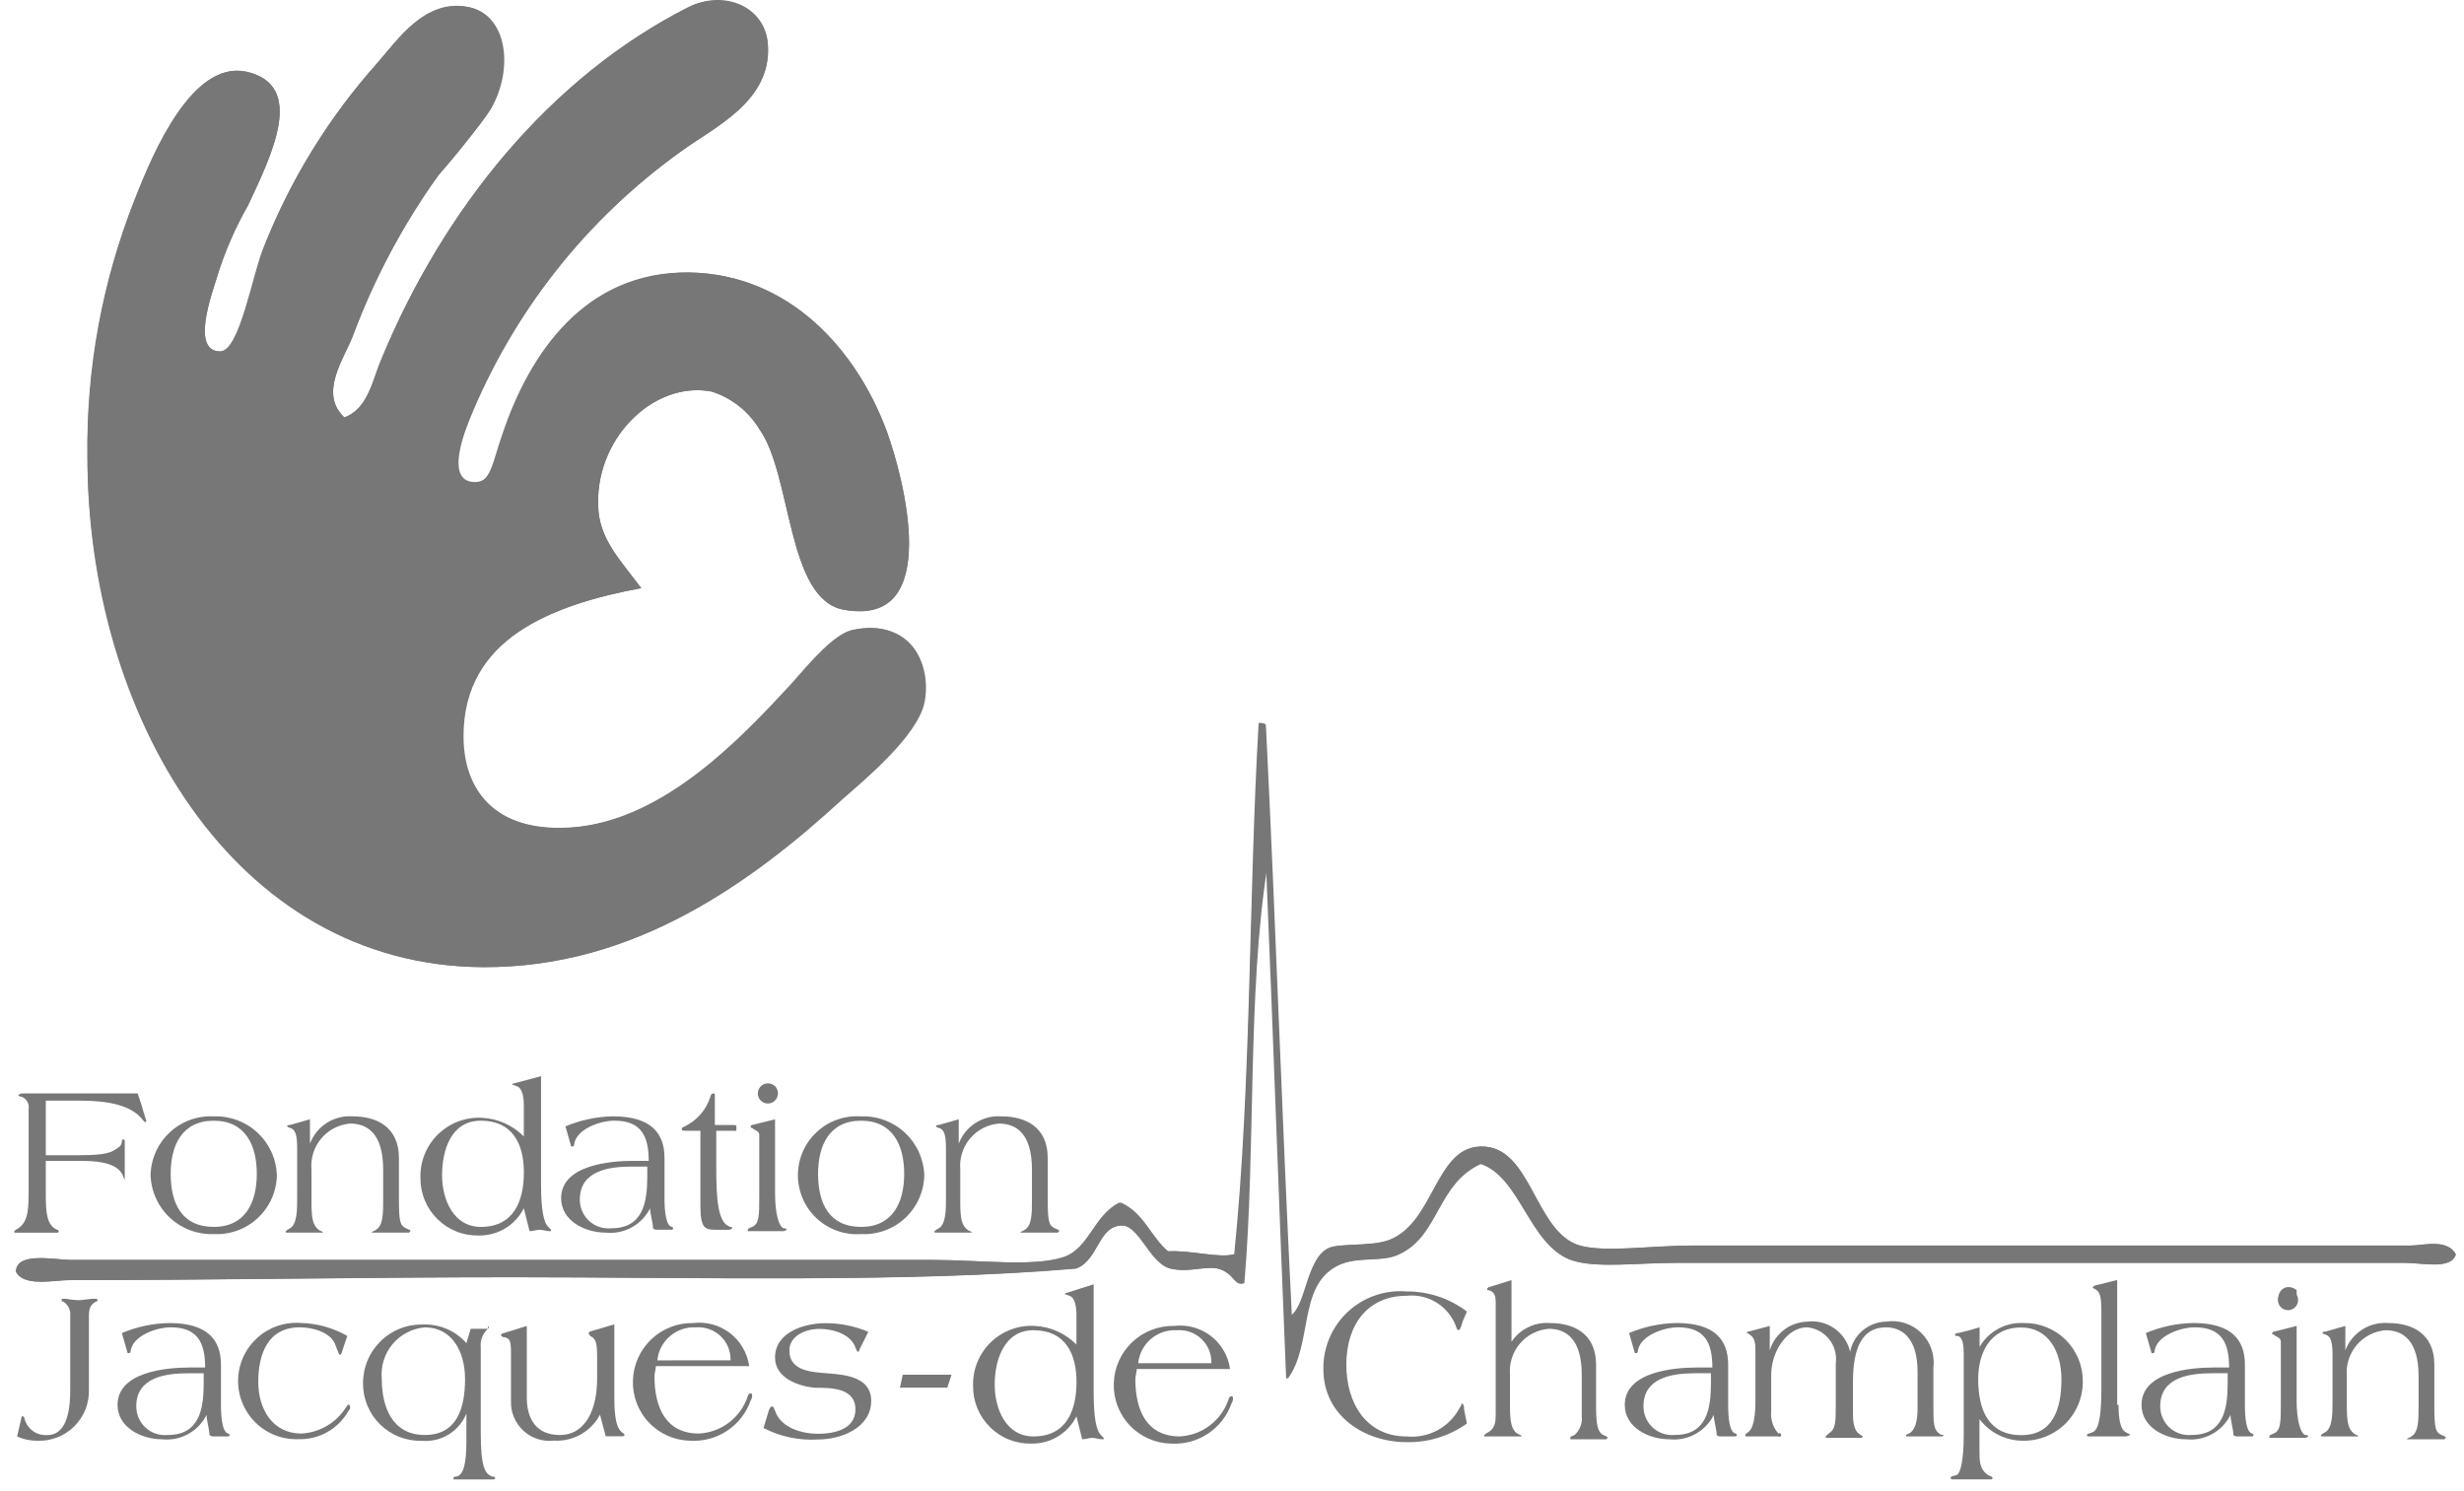 <svg width="114" height="69" viewBox="0 0 114 69" fill="none" xmlns="http://www.w3.org/2000/svg">
<path fill-rule="evenodd" clip-rule="evenodd" d="M27.688 23.632C27.422 20.378 30.212 17.589 32.935 18.12C33.854 18.403 34.635 19.018 35.125 19.846C36.652 21.971 36.387 27.746 39.043 28.214C43.692 29.014 41.766 21.971 41.035 19.979C39.64 16.194 36.519 12.674 31.87 12.607C27.088 12.541 24.498 16.326 23.236 20.107C22.771 21.435 22.705 22.365 21.908 22.365C20.646 22.365 21.244 20.505 21.642 19.509C23.677 14.506 27.086 10.179 31.474 7.029C33.001 5.9 35.725 4.705 35.525 2.048C35.392 0.255 33.4 -0.409 31.872 0.321C25.43 3.576 20.516 9.685 17.66 16.592C17.26 17.522 17.06 18.916 15.933 19.315C14.733 18.186 15.933 16.592 16.333 15.53C17.314 12.913 18.631 10.435 20.251 8.158C21.051 7.029 22.111 6.033 22.708 5.037C23.771 3.244 23.508 0.654 21.645 0.322C19.652 -0.011 18.391 1.849 17.461 2.911C15.225 5.414 13.449 8.291 12.214 11.411C11.683 12.611 11.085 16.325 10.155 16.259C8.825 16.194 9.825 13.537 10.025 12.869C10.374 11.686 10.865 10.549 11.486 9.482C12.549 7.224 14.209 3.903 11.353 3.306C8.894 2.845 7.167 6.963 6.237 9.221C4.721 13.021 3.977 17.084 4.046 21.175C4.046 32.996 10.754 44.685 22.309 44.751C29.415 44.817 34.794 40.766 38.909 36.981C39.972 35.981 42.362 34.059 42.694 32.531C43.026 31.003 42.229 28.546 39.44 29.144C38.577 29.344 37.514 30.605 36.584 31.668C34.193 34.258 30.873 37.711 26.884 38.243C23.497 38.643 21.372 37.114 21.372 34.059C21.372 29.609 25.49 28.016 29.607 27.219C28.677 25.891 27.814 25.027 27.681 23.633M57.102 58.033C56.302 58.233 55.043 57.833 53.981 57.9C53.118 57.3 52.781 56.107 51.789 55.642C50.589 56.242 50.394 57.767 49.199 58.166C47.804 58.631 45.281 58.299 43.156 58.299H3.315C2.452 58.299 0.791 57.899 0.725 58.83C1.057 59.561 2.452 59.23 3.182 59.23C10.089 59.23 16.73 59.097 23.703 59.097C32.003 59.097 42.033 59.363 49.737 58.697C50.866 58.297 50.8 56.705 51.929 56.705C52.729 56.771 53.191 58.432 54.121 58.697C54.984 58.897 55.781 58.564 56.313 58.697C57.113 58.897 57.113 59.56 57.513 59.361C58.044 53.118 57.646 45.946 58.576 40.102C58.908 47.939 59.176 55.908 59.506 63.811C60.768 62.217 59.971 59.494 61.83 58.564C62.76 58.099 63.889 58.431 64.686 58.033C66.546 57.17 66.413 54.779 68.471 53.849C70.331 54.449 70.729 57.568 72.655 58.299C73.784 58.699 75.71 58.432 77.503 58.432H111.235C112.035 58.432 113.427 58.764 113.559 58.032C113.159 57.301 112.098 57.632 111.5 57.632H78.294C76.434 57.632 74.243 57.964 73.047 57.632C70.988 57.032 70.855 52.983 68.465 53.05C66.406 53.116 66.34 56.57 64.281 57.367C63.418 57.699 61.89 57.5 61.425 57.767C60.425 58.298 60.425 60.423 59.698 60.888C59.233 51.588 58.967 42.888 58.498 33.588C58.498 33.455 58.365 33.455 58.232 33.455C57.767 41.491 57.9 50.191 57.103 58.027M106.125 60.491C106.258 60.358 106.258 60.026 106.258 59.691C105.395 59.091 104.93 60.691 106.125 60.491Z" fill="#777777"/>
<path fill-rule="evenodd" clip-rule="evenodd" d="M29.681 27.219C25.563 27.95 21.446 29.543 21.446 34.059C21.446 37.114 23.571 38.708 26.958 38.243C30.943 37.712 34.263 34.258 36.658 31.668C37.588 30.668 38.717 29.344 39.514 29.144C42.37 28.613 43.1 31.004 42.768 32.531C42.436 34.058 40.046 36.051 38.979 36.984C34.928 40.703 29.479 44.754 22.379 44.754C10.82 44.684 4.112 32.997 4.046 21.175C4.01 17.087 4.754 13.03 6.238 9.221C7.101 6.963 8.894 2.845 11.352 3.31C14.208 3.91 12.552 7.162 11.485 9.486C10.877 10.559 10.387 11.694 10.024 12.873C9.824 13.537 8.824 16.26 10.157 16.26C11.157 16.326 11.751 12.607 12.216 11.412C13.452 8.292 15.228 5.415 17.463 2.912C18.393 1.849 19.655 -0.077 21.647 0.322C23.44 0.654 23.706 3.244 22.71 5.037C21.951 6.125 21.128 7.167 20.246 8.158C18.613 10.427 17.295 12.907 16.328 15.53C15.928 16.593 14.734 18.186 15.928 19.315C17.057 18.915 17.256 17.455 17.655 16.592C20.516 9.684 25.431 3.576 31.873 0.322C33.467 -0.478 35.393 0.256 35.526 2.049C35.726 4.705 33.002 5.901 31.475 7.03C27.113 10.164 23.728 14.47 21.712 19.449C21.312 20.449 20.712 22.305 21.978 22.305C22.778 22.305 22.841 21.375 23.306 20.047C24.506 16.394 27.091 12.609 31.873 12.609C36.522 12.675 39.643 16.195 41.038 19.981C41.769 22.04 43.694 29.081 39.046 28.216C36.39 27.751 36.655 21.973 35.128 19.848C34.622 19.034 33.846 18.422 32.936 18.121C30.213 17.59 27.424 20.379 27.689 23.633C27.822 25.028 28.689 25.891 29.681 27.219Z" fill="#777777"/>
<path fill-rule="evenodd" clip-rule="evenodd" d="M58.304 33.461C58.437 33.461 58.57 33.461 58.57 33.594C59.035 42.894 59.301 51.594 59.77 60.894C60.434 60.429 60.434 58.304 61.497 57.773C61.962 57.507 63.489 57.707 64.353 57.373C66.412 56.573 66.478 53.123 68.537 53.056C70.861 52.99 70.994 57.041 73.119 57.638C74.319 57.97 76.44 57.638 78.366 57.638H111.572C112.172 57.638 113.232 57.306 113.631 58.038C113.431 58.769 112.104 58.438 111.307 58.438H77.563C75.77 58.438 73.844 58.704 72.715 58.305C70.789 57.574 70.391 54.387 68.531 53.855C66.472 54.785 66.605 57.176 64.746 58.039C63.946 58.439 62.82 58.105 61.89 58.57C60.03 59.5 60.761 62.223 59.566 63.817C59.234 55.917 58.966 47.945 58.636 40.108C57.706 45.952 58.105 53.125 57.573 59.367C57.241 59.567 57.173 58.902 56.373 58.703C55.773 58.57 54.978 58.903 54.181 58.703C53.181 58.437 52.786 56.777 51.989 56.711C50.789 56.645 50.86 58.305 49.797 58.703C42.16 59.367 32.065 59.103 23.763 59.103C16.856 59.103 10.149 59.236 3.242 59.236C2.511 59.236 1.117 59.568 0.785 58.836C0.851 57.906 2.512 58.305 3.375 58.305H43.228C45.353 58.305 47.81 58.637 49.271 58.172C50.471 57.772 50.732 56.312 51.861 55.648C52.924 56.113 53.256 57.242 54.053 57.906C55.182 57.84 56.377 58.238 57.174 58.039C57.905 50.202 57.774 41.502 58.303 33.467" fill="#777777"/>
<path d="M6.569 51.196C6.635 51.462 6.769 51.86 6.769 51.86C6.769 51.869 6.768 51.877 6.764 51.886C6.761 51.894 6.756 51.901 6.75 51.907C6.744 51.913 6.737 51.918 6.729 51.921C6.721 51.925 6.712 51.926 6.703 51.926L6.637 51.86C6.106 51.129 4.977 50.93 3.715 50.93H2.119V53.454H3.713C4.913 53.454 5.174 53.321 5.44 53.122C5.501 53.091 5.553 53.044 5.588 52.985C5.623 52.926 5.641 52.859 5.64 52.79C5.64 52.781 5.642 52.773 5.645 52.765C5.648 52.757 5.653 52.749 5.659 52.743C5.665 52.737 5.673 52.732 5.681 52.729C5.689 52.726 5.697 52.724 5.706 52.724C5.772 52.724 5.772 52.79 5.772 52.857V54.584C5.736 54.548 5.713 54.502 5.706 54.451C5.573 54.051 5.106 53.72 3.846 53.72H2.119V55.314C2.119 56.177 2.185 56.709 2.65 56.908C2.668 56.908 2.685 56.915 2.697 56.928C2.71 56.94 2.717 56.957 2.717 56.975C2.717 56.992 2.71 57.009 2.697 57.022C2.685 57.034 2.668 57.041 2.65 57.041H0.724C0.658 57.041 0.658 57.041 0.658 56.975L0.724 56.909C1.255 56.643 1.324 56.109 1.324 55.249V51.327C1.349 51.195 1.321 51.058 1.246 50.946C1.171 50.834 1.056 50.755 0.924 50.727C0.858 50.727 0.858 50.727 0.858 50.661C0.914 50.615 0.986 50.592 1.058 50.596H6.369L6.569 51.196Z" fill="#777777"/>
<path d="M9.889 51.658C10.26 51.644 10.629 51.704 10.977 51.834C11.325 51.963 11.643 52.16 11.915 52.413C12.186 52.666 12.405 52.97 12.559 53.308C12.713 53.645 12.798 54.01 12.811 54.381C12.804 54.754 12.722 55.121 12.57 55.461C12.418 55.801 12.199 56.107 11.927 56.361C11.654 56.615 11.333 56.812 10.983 56.94C10.633 57.067 10.261 57.123 9.889 57.104C9.518 57.118 9.148 57.058 8.8 56.928C8.453 56.799 8.134 56.602 7.863 56.349C7.591 56.096 7.372 55.792 7.219 55.454C7.065 55.117 6.979 54.752 6.967 54.381C6.974 54.008 7.056 53.641 7.208 53.301C7.36 52.961 7.578 52.654 7.851 52.401C8.124 52.147 8.444 51.95 8.794 51.822C9.145 51.695 9.517 51.639 9.889 51.658ZM9.889 56.772C11.35 56.772 11.881 55.643 11.881 54.315C11.881 52.987 11.35 51.858 9.889 51.858C8.428 51.858 7.897 52.987 7.897 54.315C7.897 55.71 8.428 56.772 9.889 56.772Z" fill="#777777"/>
<path d="M14.34 51.791V52.92C14.49 52.522 14.766 52.184 15.125 51.956C15.484 51.728 15.908 51.624 16.332 51.658C17.395 51.658 18.457 52.123 18.457 53.584V55.51C18.457 56.573 18.523 56.71 18.789 56.838C18.922 56.904 18.989 56.904 18.989 56.971L18.923 57.037H17.196C17.196 56.971 17.329 56.971 17.396 56.904C17.728 56.704 17.728 56.173 17.728 55.443V54.115C17.728 52.455 16.997 51.99 16.201 51.99C15.944 52.011 15.693 52.083 15.463 52.201C15.234 52.32 15.03 52.482 14.864 52.68C14.697 52.877 14.572 53.106 14.494 53.352C14.416 53.598 14.388 53.857 14.411 54.115V55.642C14.411 56.373 14.477 56.705 14.743 56.904C14.809 56.97 14.943 56.97 14.943 57.037H13.283C13.217 57.037 13.217 57.037 13.217 56.971C13.277 56.917 13.344 56.872 13.417 56.838C13.749 56.638 13.749 55.975 13.749 55.443V53.119C13.749 52.388 13.616 52.256 13.417 52.189C13.366 52.182 13.32 52.159 13.284 52.123C13.284 52.057 13.35 52.057 13.417 52.057L14.347 51.791" fill="#777777"/>
<path d="M25.032 49.799V54.78C25.032 56.042 25.165 56.573 25.364 56.772L25.497 56.905C25.497 56.971 25.497 56.971 25.431 56.971C25.298 56.971 25.099 56.905 24.966 56.905C24.833 56.905 24.634 56.971 24.501 56.971L24.235 55.908C24.044 56.29 23.75 56.611 23.386 56.834C23.022 57.057 22.603 57.173 22.176 57.17C21.821 57.181 21.467 57.121 21.136 56.992C20.805 56.864 20.503 56.67 20.249 56.422C19.994 56.174 19.793 55.877 19.656 55.549C19.519 55.221 19.45 54.869 19.453 54.514C19.44 54.138 19.505 53.764 19.645 53.416C19.785 53.067 19.996 52.751 20.265 52.489C20.534 52.226 20.854 52.023 21.206 51.891C21.558 51.76 21.934 51.703 22.309 51.725C23.036 51.761 23.724 52.069 24.235 52.588V51.127C24.235 50.795 24.169 50.327 23.903 50.264C23.841 50.228 23.773 50.206 23.703 50.198C23.703 50.189 23.704 50.181 23.707 50.172C23.711 50.164 23.716 50.157 23.722 50.151C23.728 50.145 23.735 50.14 23.743 50.137C23.751 50.133 23.76 50.132 23.769 50.132L25.032 49.799ZM20.453 54.381C20.453 55.51 20.984 56.772 22.246 56.772C23.773 56.772 24.238 55.572 24.238 54.248C24.238 52.924 23.707 51.857 22.246 51.857C20.851 51.857 20.453 53.252 20.453 54.381Z" fill="#777777"/>
<path d="M30.744 55.443C30.744 56.043 30.81 56.705 31.076 56.771C31.094 56.771 31.11 56.778 31.123 56.791C31.135 56.803 31.142 56.82 31.142 56.838C31.142 56.855 31.135 56.872 31.123 56.885C31.11 56.897 31.094 56.904 31.076 56.904H30.345C30.295 56.897 30.248 56.874 30.212 56.838C30.212 56.572 30.079 56.174 30.079 55.908C29.892 56.284 29.594 56.593 29.226 56.795C28.858 56.997 28.437 57.081 28.02 57.037C27.09 57.037 25.961 56.506 25.961 55.443C25.961 53.916 28.219 53.716 29.282 53.716H30.013C30.013 52.587 29.681 51.856 28.419 51.856C27.755 51.856 26.626 52.256 26.559 52.985C26.559 52.994 26.558 53.003 26.554 53.011C26.551 53.019 26.546 53.026 26.54 53.032C26.534 53.038 26.526 53.043 26.518 53.047C26.51 53.05 26.502 53.051 26.493 53.051H26.427L26.161 52.121C26.855 51.828 27.599 51.67 28.353 51.656C30.146 51.656 30.744 52.456 30.744 53.582V55.443ZM29.217 53.981C28.154 53.981 26.826 54.181 26.826 55.508C26.825 55.694 26.863 55.879 26.938 56.05C27.012 56.22 27.122 56.373 27.26 56.498C27.398 56.624 27.561 56.718 27.738 56.777C27.914 56.835 28.102 56.855 28.287 56.836C29.748 56.836 29.947 55.636 29.947 54.445V53.98H29.216L29.217 53.981Z" fill="#777777"/>
<path d="M31.741 52.323C31.608 52.323 31.541 52.323 31.541 52.257C31.541 52.191 31.541 52.191 31.674 52.124C31.96 51.987 32.214 51.792 32.42 51.552C32.627 51.312 32.781 51.032 32.874 50.729C32.876 50.694 32.891 50.662 32.916 50.637C32.94 50.613 32.972 50.598 33.007 50.596C33.073 50.596 33.073 50.596 33.073 50.729V52.057H33.936C34.002 52.057 34.069 52.057 34.069 52.123V52.323H33.139V54.05C33.139 55.445 33.205 56.64 33.803 56.773C33.869 56.773 33.869 56.773 33.869 56.839C33.833 56.875 33.786 56.898 33.736 56.905H33.136C32.605 56.905 32.405 56.839 32.405 55.776V52.323H31.741Z" fill="#777777"/>
<path d="M35.858 55.178C35.858 56.241 36.058 56.772 36.258 56.838C36.324 56.838 36.391 56.838 36.391 56.904C36.355 56.94 36.308 56.963 36.258 56.97H34.662C34.596 56.97 34.596 56.97 34.596 56.904C34.596 56.838 34.662 56.838 34.796 56.771C35.128 56.638 35.128 56.24 35.128 55.376V52.522C35.128 52.322 34.928 52.322 34.796 52.19C34.73 52.19 34.73 52.19 34.73 52.124C34.73 52.115 34.731 52.107 34.734 52.099C34.738 52.091 34.743 52.083 34.749 52.077C34.755 52.071 34.762 52.066 34.77 52.063C34.778 52.059 34.787 52.058 34.796 52.058L35.859 51.792V55.179M35.992 50.597C35.992 50.689 35.964 50.779 35.913 50.855C35.862 50.932 35.79 50.992 35.705 51.027C35.62 51.062 35.526 51.071 35.436 51.053C35.346 51.035 35.263 50.991 35.198 50.926C35.133 50.861 35.089 50.778 35.071 50.688C35.053 50.598 35.062 50.504 35.097 50.419C35.132 50.334 35.192 50.261 35.268 50.21C35.345 50.159 35.435 50.132 35.527 50.132C35.588 50.13 35.65 50.141 35.707 50.163C35.764 50.186 35.816 50.22 35.86 50.264C35.903 50.307 35.938 50.359 35.96 50.417C35.983 50.474 35.994 50.535 35.992 50.597Z" fill="#777777"/>
<path d="M39.841 51.658C40.212 51.645 40.582 51.704 40.93 51.834C41.277 51.964 41.596 52.16 41.867 52.413C42.139 52.666 42.358 52.97 42.512 53.308C42.665 53.646 42.751 54.011 42.763 54.381C42.756 54.754 42.674 55.121 42.522 55.461C42.37 55.802 42.152 56.108 41.879 56.362C41.607 56.616 41.286 56.812 40.936 56.94C40.586 57.068 40.214 57.123 39.841 57.104C39.467 57.131 39.092 57.081 38.738 56.956C38.385 56.831 38.06 56.635 37.786 56.38C37.511 56.124 37.293 55.815 37.143 55.471C36.993 55.127 36.916 54.756 36.916 54.381C36.916 54.006 36.993 53.635 37.143 53.292C37.293 52.948 37.511 52.639 37.786 52.383C38.06 52.128 38.385 51.931 38.738 51.807C39.092 51.682 39.467 51.632 39.841 51.658ZM39.841 56.772C41.302 56.772 41.833 55.643 41.833 54.315C41.833 52.987 41.302 51.858 39.841 51.858C38.38 51.858 37.849 52.987 37.849 54.315C37.849 55.71 38.38 56.772 39.841 56.772Z" fill="#777777"/>
<path d="M44.357 51.791V52.92C44.508 52.522 44.783 52.184 45.143 51.956C45.502 51.728 45.925 51.624 46.349 51.658C47.412 51.658 48.474 52.123 48.474 53.584V55.51C48.474 56.573 48.54 56.71 48.806 56.838C48.939 56.904 49.006 56.904 49.006 56.971L48.94 57.037H47.213C47.213 56.971 47.346 56.971 47.413 56.904C47.745 56.704 47.745 56.173 47.745 55.443V54.115C47.745 52.455 47.014 51.99 46.218 51.99C45.961 52.011 45.71 52.083 45.481 52.201C45.252 52.32 45.048 52.482 44.882 52.68C44.715 52.877 44.589 53.106 44.512 53.352C44.434 53.598 44.406 53.857 44.428 54.115V55.642C44.428 56.373 44.494 56.705 44.76 56.904C44.826 56.97 44.96 56.97 44.96 57.037H43.3C43.234 57.037 43.234 57.037 43.234 56.971C43.294 56.917 43.362 56.872 43.434 56.838C43.766 56.638 43.766 55.975 43.766 55.443V53.119C43.766 52.388 43.633 52.256 43.434 52.189C43.384 52.182 43.337 52.159 43.301 52.123C43.301 52.057 43.367 52.057 43.434 52.057L44.364 51.791" fill="#777777"/>
<path d="M0.991 65.604C0.991 65.538 0.991 65.538 1.057 65.538C1.066 65.538 1.074 65.539 1.082 65.543C1.091 65.546 1.098 65.551 1.104 65.557C1.11 65.563 1.115 65.57 1.118 65.578C1.122 65.586 1.123 65.595 1.123 65.604C1.173 65.843 1.309 66.056 1.504 66.204C1.7 66.351 1.942 66.422 2.186 66.404C3.186 66.404 3.249 65.009 3.249 64.279V60.892C3.265 60.761 3.242 60.628 3.183 60.51C3.124 60.392 3.031 60.294 2.917 60.228C2.908 60.228 2.9 60.226 2.892 60.223C2.884 60.22 2.876 60.215 2.87 60.209C2.864 60.203 2.859 60.195 2.856 60.187C2.853 60.179 2.851 60.17 2.851 60.162C2.851 60.096 2.851 60.096 2.984 60.096C3.117 60.096 3.316 60.162 3.648 60.162C3.848 60.162 4.113 60.096 4.379 60.096C4.445 60.096 4.512 60.096 4.512 60.162C4.512 60.17 4.511 60.179 4.507 60.187C4.504 60.195 4.499 60.203 4.493 60.209C4.487 60.215 4.479 60.22 4.471 60.223C4.463 60.226 4.455 60.228 4.446 60.228C4.18 60.361 4.114 60.56 4.114 60.892V64.279C4.126 64.596 4.073 64.912 3.957 65.208C3.841 65.504 3.665 65.772 3.44 65.997C3.216 66.221 2.947 66.396 2.651 66.512C2.355 66.627 2.038 66.68 1.721 66.667C1.4 66.671 1.082 66.603 0.791 66.467L0.991 65.604Z" fill="#777777"/>
<path d="M10.223 65.006C10.223 65.606 10.289 66.268 10.555 66.334C10.572 66.334 10.589 66.341 10.601 66.353C10.614 66.366 10.621 66.383 10.621 66.4C10.621 66.418 10.614 66.435 10.601 66.447C10.589 66.46 10.572 66.467 10.555 66.467H9.823C9.773 66.46 9.726 66.437 9.69 66.401C9.69 66.135 9.557 65.737 9.557 65.471C9.37 65.846 9.073 66.156 8.705 66.358C8.337 66.559 7.916 66.644 7.498 66.6C6.568 66.6 5.439 66.069 5.439 65.006C5.439 63.479 7.697 63.279 8.76 63.279H9.491C9.491 62.15 9.159 61.419 7.897 61.419C7.233 61.419 6.104 61.819 6.037 62.548C6.038 62.556 6.036 62.565 6.033 62.573C6.029 62.581 6.025 62.589 6.018 62.595C6.012 62.601 6.005 62.606 5.997 62.609C5.989 62.612 5.98 62.614 5.971 62.614H5.905L5.639 61.684C6.334 61.391 7.078 61.234 7.831 61.221C9.624 61.221 10.223 62.021 10.223 63.147V65.006ZM8.695 63.546C7.632 63.546 6.304 63.746 6.304 65.073C6.303 65.259 6.341 65.443 6.416 65.614C6.491 65.784 6.6 65.937 6.738 66.062C6.876 66.188 7.038 66.283 7.215 66.341C7.392 66.399 7.579 66.419 7.764 66.401C9.225 66.401 9.424 65.201 9.424 64.01V63.545H8.693L8.695 63.546Z" fill="#777777"/>
<path d="M15.801 62.616C15.801 62.625 15.799 62.633 15.796 62.642C15.793 62.65 15.788 62.657 15.782 62.663C15.776 62.669 15.768 62.674 15.76 62.677C15.752 62.681 15.743 62.682 15.735 62.682C15.669 62.682 15.669 62.616 15.535 62.282C15.335 61.618 14.406 61.419 13.875 61.419C12.414 61.419 11.949 62.619 11.949 63.943C11.949 65.205 12.613 66.334 13.941 66.334C14.355 66.313 14.758 66.193 15.116 65.984C15.474 65.775 15.777 65.484 16 65.134C16.066 65.068 16.066 65.001 16.133 65.001C16.2 65.001 16.199 65.134 16.199 65.134C16.199 65.2 16.199 65.2 16.133 65.267C15.905 65.681 15.568 66.024 15.158 66.258C14.748 66.493 14.281 66.609 13.809 66.595C13.444 66.609 13.081 66.548 12.74 66.417C12.4 66.286 12.089 66.087 11.828 65.832C11.567 65.577 11.36 65.272 11.221 64.935C11.081 64.598 11.011 64.236 11.016 63.871C11.02 63.506 11.099 63.146 11.247 62.812C11.395 62.479 11.609 62.179 11.876 61.931C12.143 61.682 12.459 61.491 12.802 61.368C13.146 61.245 13.511 61.194 13.875 61.216C14.644 61.229 15.398 61.435 16.067 61.816L15.801 62.616Z" fill="#777777"/>
<path d="M22.575 61.354C22.641 61.42 22.641 61.42 22.575 61.487C22.456 61.595 22.363 61.729 22.305 61.879C22.248 62.029 22.226 62.191 22.243 62.35V66.268C22.243 67.928 22.443 68.194 22.774 68.327C22.84 68.327 22.907 68.327 22.907 68.393C22.907 68.459 22.841 68.459 22.774 68.459H21.047C20.981 68.459 20.981 68.459 20.981 68.393C20.981 68.327 21.047 68.327 21.114 68.327C21.446 68.261 21.579 67.727 21.579 66.667V65.406C21.417 65.81 21.129 66.151 20.758 66.378C20.387 66.605 19.953 66.707 19.52 66.668C19.165 66.68 18.811 66.619 18.48 66.491C18.149 66.362 17.847 66.168 17.593 65.92C17.338 65.672 17.137 65.375 17 65.047C16.863 64.719 16.794 64.367 16.797 64.011C16.795 63.648 16.866 63.287 17.006 62.951C17.146 62.616 17.353 62.312 17.613 62.057C17.873 61.803 18.182 61.604 18.521 61.472C18.86 61.34 19.222 61.278 19.586 61.288C19.961 61.277 20.334 61.348 20.678 61.497C21.023 61.646 21.33 61.87 21.578 62.151L21.778 61.487H22.578M17.664 63.811C17.664 65.073 18.129 66.401 19.656 66.401C21.117 66.401 21.516 65.201 21.516 63.811C21.516 62.549 20.916 61.42 19.656 61.42C19.367 61.445 19.087 61.526 18.83 61.66C18.573 61.794 18.345 61.977 18.16 62.199C17.975 62.422 17.835 62.679 17.75 62.956C17.665 63.232 17.636 63.523 17.664 63.811Z" fill="#777777"/>
<path d="M24.373 61.354V64.675C24.373 65.605 24.773 66.402 25.9 66.402C27.1 66.402 27.627 65.202 27.627 63.812V62.812C27.627 62.081 27.561 61.949 27.295 61.812C27.295 61.746 27.229 61.746 27.229 61.679L27.295 61.613L28.424 61.281V64.602C28.424 65.067 28.424 65.997 28.756 66.262C28.822 66.328 28.889 66.328 28.889 66.395C28.889 66.462 28.823 66.461 28.756 66.461H28.025L27.759 65.461C27.557 65.844 27.25 66.161 26.873 66.374C26.496 66.587 26.066 66.686 25.634 66.661C25.376 66.692 25.115 66.666 24.868 66.585C24.621 66.505 24.395 66.371 24.206 66.194C24.016 66.017 23.867 65.8 23.77 65.56C23.672 65.319 23.629 65.061 23.642 64.801V62.616C23.642 62.016 23.576 61.952 23.376 61.885C23.243 61.885 23.176 61.819 23.176 61.752C23.212 61.716 23.258 61.693 23.309 61.686L24.373 61.354Z" fill="#777777"/>
<path d="M30.346 63.213C30.346 63.346 30.28 63.545 30.28 63.678C30.28 65.139 30.811 66.334 32.339 66.334C32.845 66.308 33.332 66.128 33.735 65.82C34.138 65.512 34.438 65.089 34.597 64.607C34.599 64.573 34.614 64.54 34.638 64.516C34.663 64.491 34.695 64.477 34.73 64.474C34.738 64.474 34.747 64.476 34.755 64.479C34.763 64.482 34.77 64.487 34.777 64.493C34.783 64.499 34.788 64.507 34.791 64.515C34.794 64.523 34.796 64.532 34.796 64.54C34.806 64.634 34.782 64.728 34.73 64.806C34.53 65.377 34.149 65.867 33.646 66.203C33.143 66.538 32.544 66.701 31.941 66.666C31.582 66.661 31.228 66.584 30.899 66.44C30.571 66.297 30.274 66.089 30.027 65.829C29.779 65.57 29.586 65.263 29.458 64.928C29.331 64.593 29.271 64.236 29.283 63.877C29.303 63.156 29.608 62.473 30.131 61.975C30.653 61.478 31.351 61.207 32.072 61.221C32.678 61.147 33.29 61.315 33.774 61.687C34.259 62.06 34.578 62.608 34.662 63.213H30.346ZM33.799 62.947C33.806 62.739 33.768 62.532 33.69 62.339C33.611 62.147 33.493 61.972 33.342 61.828C33.192 61.684 33.013 61.574 32.817 61.504C32.621 61.434 32.412 61.405 32.205 61.421C31.767 61.395 31.335 61.539 31.001 61.824C30.667 62.109 30.456 62.511 30.412 62.948L33.799 62.947Z" fill="#777777"/>
<path d="M39.775 62.421C39.768 62.471 39.745 62.518 39.709 62.554C39.643 62.554 39.643 62.488 39.576 62.354C39.376 61.754 38.576 61.491 37.916 61.491C37.256 61.491 36.521 61.823 36.521 62.491C36.521 63.491 37.65 63.491 38.381 63.554C39.181 63.62 40.307 63.754 40.307 64.816C40.307 66.078 38.912 66.609 37.85 66.609C36.976 66.664 36.104 66.481 35.326 66.078L35.526 65.414C35.592 65.148 35.659 65.082 35.726 65.082C35.793 65.082 35.792 65.148 35.859 65.282C36.125 66.082 37.121 66.345 37.851 66.345C38.581 66.345 39.578 66.145 39.578 65.216C39.578 64.216 38.449 64.216 37.718 64.216C36.918 64.15 35.858 63.751 35.858 62.821C35.858 61.621 37.253 61.227 38.182 61.227C38.866 61.224 39.544 61.361 40.174 61.627L39.774 62.427" fill="#777777"/>
<path d="M41.635 64.212L41.768 63.612H44.026L43.826 64.212H41.635Z" fill="#777777"/>
<path d="M50.6 59.428V64.409C50.6 65.671 50.733 66.202 50.932 66.401L51.065 66.534C51.065 66.6 51.065 66.6 50.999 66.6C50.866 66.6 50.667 66.534 50.534 66.534C50.401 66.534 50.202 66.6 50.069 66.6L49.803 65.537C49.612 65.919 49.319 66.24 48.955 66.463C48.59 66.686 48.171 66.802 47.744 66.799C47.389 66.81 47.035 66.75 46.704 66.621C46.373 66.493 46.071 66.299 45.817 66.05C45.563 65.802 45.361 65.506 45.224 65.178C45.088 64.85 45.019 64.498 45.021 64.143C45.008 63.767 45.074 63.393 45.213 63.044C45.353 62.696 45.564 62.38 45.833 62.117C46.102 61.855 46.423 61.651 46.775 61.52C47.127 61.388 47.502 61.332 47.877 61.354C48.605 61.39 49.292 61.698 49.803 62.217V60.823C49.803 60.491 49.737 60.023 49.471 59.96C49.41 59.924 49.342 59.902 49.271 59.894C49.271 59.885 49.273 59.876 49.276 59.868C49.279 59.86 49.284 59.853 49.29 59.847C49.296 59.841 49.304 59.836 49.312 59.833C49.32 59.829 49.328 59.828 49.337 59.828L50.6 59.428ZM46.021 64.077C46.021 65.206 46.552 66.468 47.814 66.468C49.341 66.468 49.806 65.268 49.806 63.944C49.806 62.62 49.275 61.553 47.814 61.553C46.486 61.553 46.021 62.881 46.021 64.077Z" fill="#777777"/>
<path d="M52.594 63.346C52.594 63.479 52.528 63.678 52.528 63.811C52.528 65.272 53.059 66.467 54.587 66.467C55.093 66.44 55.58 66.261 55.983 65.953C56.386 65.645 56.686 65.222 56.845 64.74C56.847 64.706 56.862 64.673 56.886 64.649C56.911 64.624 56.943 64.609 56.978 64.607C56.986 64.607 56.995 64.609 57.003 64.612C57.011 64.615 57.019 64.62 57.025 64.626C57.031 64.632 57.036 64.64 57.039 64.648C57.042 64.656 57.044 64.664 57.044 64.673C57.054 64.767 57.03 64.861 56.978 64.939C56.778 65.51 56.398 66 55.894 66.335C55.391 66.671 54.792 66.834 54.189 66.799C53.83 66.794 53.476 66.717 53.148 66.573C52.819 66.43 52.522 66.222 52.275 65.962C52.027 65.703 51.834 65.396 51.706 65.061C51.579 64.726 51.519 64.369 51.531 64.01C51.551 63.289 51.856 62.605 52.379 62.108C52.901 61.611 53.599 61.34 54.32 61.354C54.926 61.28 55.538 61.447 56.023 61.82C56.507 62.193 56.826 62.741 56.91 63.346H52.594ZM56.047 63.08C56.054 62.872 56.016 62.665 55.938 62.472C55.859 62.279 55.741 62.105 55.59 61.961C55.44 61.817 55.261 61.707 55.065 61.636C54.869 61.566 54.66 61.538 54.453 61.554C54.015 61.528 53.583 61.672 53.249 61.957C52.915 62.241 52.704 62.644 52.66 63.081L56.047 63.08Z" fill="#777777"/>
<path d="M67.669 61.154C67.602 61.421 67.535 61.554 67.469 61.554L67.403 61.488C67.253 61.004 66.939 60.586 66.515 60.307C66.091 60.028 65.583 59.905 65.079 59.959C63.286 59.959 62.29 61.287 62.29 63.147C62.29 64.94 63.22 66.468 65.079 66.468C65.574 66.517 66.072 66.416 66.51 66.18C66.948 65.943 67.305 65.581 67.536 65.14C67.602 65.074 67.602 64.94 67.669 64.94C67.722 65.018 67.746 65.113 67.735 65.206L67.868 65.87C67.056 66.451 66.077 66.754 65.079 66.733C63.153 66.733 61.227 65.533 61.227 63.346C61.221 62.851 61.318 62.359 61.513 61.904C61.708 61.448 61.996 61.038 62.359 60.701C62.722 60.363 63.151 60.105 63.62 59.943C64.088 59.781 64.585 59.718 65.079 59.759C66.086 59.752 67.067 60.079 67.868 60.689L67.669 61.154Z" fill="#777777"/>
<path d="M69.727 62.483C69.877 62.086 70.153 61.748 70.512 61.52C70.872 61.292 71.295 61.188 71.719 61.221C72.782 61.221 73.844 61.686 73.844 63.147V65.073C73.844 65.873 73.91 66.273 74.176 66.401C74.309 66.467 74.376 66.467 74.376 66.534L74.31 66.6H72.716C72.65 66.6 72.65 66.6 72.65 66.534C72.65 66.468 72.716 66.468 72.85 66.401C72.969 66.294 73.062 66.16 73.119 66.01C73.177 65.86 73.198 65.698 73.182 65.538V63.612C73.182 61.952 72.451 61.487 71.655 61.487C71.397 61.508 71.147 61.58 70.917 61.698C70.687 61.816 70.483 61.979 70.316 62.177C70.15 62.374 70.023 62.603 69.946 62.849C69.868 63.096 69.839 63.355 69.862 63.612V65.073C69.862 65.804 69.928 66.136 70.194 66.335C70.327 66.401 70.394 66.401 70.394 66.468H68.734C68.668 66.468 68.668 66.468 68.668 66.402C68.728 66.349 68.795 66.304 68.868 66.269C69.2 66.069 69.2 65.738 69.2 65.406V60.229C69.2 59.963 69.134 59.764 68.868 59.698C68.802 59.698 68.802 59.698 68.802 59.632L68.868 59.566L69.931 59.234V62.488" fill="#777777"/>
<path d="M79.955 65.006C79.955 65.606 80.021 66.268 80.287 66.334C80.305 66.334 80.321 66.341 80.334 66.353C80.346 66.366 80.353 66.383 80.353 66.4C80.353 66.418 80.346 66.435 80.334 66.447C80.321 66.46 80.305 66.467 80.287 66.467H79.556C79.505 66.46 79.459 66.437 79.423 66.401C79.423 66.135 79.29 65.737 79.29 65.471C79.103 65.846 78.805 66.156 78.437 66.358C78.069 66.559 77.648 66.644 77.231 66.6C76.301 66.6 75.172 66.069 75.172 65.006C75.172 63.479 77.43 63.279 78.493 63.279H79.224C79.224 62.15 78.892 61.419 77.63 61.419C76.966 61.419 75.837 61.819 75.77 62.548C75.77 62.556 75.768 62.565 75.765 62.573C75.762 62.581 75.757 62.589 75.751 62.595C75.745 62.601 75.737 62.606 75.729 62.609C75.721 62.612 75.713 62.614 75.704 62.614H75.638L75.372 61.684C76.066 61.39 76.81 61.233 77.564 61.219C79.357 61.219 79.955 62.019 79.955 63.145V65.006ZM78.428 63.544C77.365 63.544 76.037 63.744 76.037 65.071C76.036 65.257 76.074 65.442 76.148 65.612C76.223 65.783 76.333 65.936 76.471 66.061C76.609 66.186 76.772 66.281 76.948 66.339C77.125 66.397 77.313 66.418 77.498 66.399C78.959 66.399 79.158 65.199 79.158 64.008V63.543H78.427L78.428 63.544Z" fill="#777777"/>
<path d="M81.88 61.355V62.483C81.993 62.11 82.221 61.781 82.531 61.542C82.84 61.304 83.217 61.169 83.607 61.156C84.053 61.1 84.503 61.212 84.871 61.47C85.239 61.727 85.499 62.112 85.599 62.55C85.675 62.164 85.882 61.815 86.183 61.561C86.485 61.307 86.865 61.164 87.259 61.156C87.551 61.11 87.85 61.133 88.132 61.223C88.414 61.312 88.671 61.466 88.884 61.672C89.096 61.878 89.258 62.131 89.356 62.41C89.455 62.689 89.487 62.987 89.451 63.281V65.073C89.451 65.805 89.451 66.136 89.717 66.335C89.775 66.379 89.845 66.402 89.917 66.401C89.917 66.41 89.915 66.419 89.912 66.427C89.909 66.435 89.904 66.442 89.898 66.448C89.892 66.455 89.884 66.459 89.876 66.463C89.868 66.466 89.86 66.468 89.851 66.468H88.251C88.185 66.468 88.185 66.468 88.185 66.401C88.221 66.365 88.268 66.342 88.318 66.335C88.584 66.203 88.718 65.805 88.718 65.207V63.478C88.718 61.819 87.918 61.419 87.257 61.419C86.128 61.419 85.73 62.419 85.73 63.944V65.471C85.73 65.802 85.796 66.201 85.996 66.334C86.057 66.386 86.124 66.431 86.196 66.466L86.13 66.532H84.536C84.47 66.532 84.47 66.532 84.47 66.466L84.603 66.334C84.935 66.133 84.935 65.802 84.935 64.939V63.078C84.961 62.882 84.947 62.682 84.893 62.49C84.84 62.299 84.749 62.121 84.624 61.966C84.501 61.811 84.346 61.682 84.172 61.588C83.997 61.494 83.805 61.436 83.607 61.419C82.677 61.419 81.947 62.547 81.947 63.611V65.27C81.925 65.461 81.943 65.654 82 65.837C82.057 66.02 82.152 66.189 82.279 66.334C82.291 66.324 82.306 66.319 82.321 66.317C82.337 66.316 82.352 66.319 82.366 66.326C82.38 66.333 82.391 66.343 82.399 66.356C82.407 66.37 82.412 66.385 82.412 66.4C82.412 66.415 82.407 66.43 82.399 66.444C82.391 66.457 82.38 66.467 82.366 66.474C82.352 66.481 82.337 66.484 82.321 66.483C82.306 66.481 82.291 66.476 82.279 66.466H80.818C80.752 66.466 80.752 66.466 80.752 66.4C80.752 66.335 80.818 66.335 80.885 66.267C81.151 66.067 81.217 65.468 81.217 64.806V62.416C81.217 61.886 81.017 61.816 80.951 61.752C80.916 61.715 80.869 61.691 80.818 61.687C80.818 61.678 80.819 61.669 80.823 61.661C80.826 61.653 80.831 61.646 80.837 61.639C80.843 61.633 80.85 61.629 80.859 61.625C80.867 61.622 80.875 61.62 80.884 61.62L81.884 61.355" fill="#777777"/>
<path d="M91.448 62.616C91.62 62.182 91.924 61.813 92.318 61.563C92.711 61.312 93.174 61.193 93.64 61.221C93.993 61.215 94.345 61.279 94.673 61.41C95.002 61.54 95.302 61.734 95.555 61.981C95.808 62.228 96.01 62.523 96.148 62.848C96.287 63.174 96.36 63.523 96.363 63.877C96.372 64.246 96.306 64.612 96.169 64.955C96.032 65.297 95.827 65.608 95.566 65.869C95.305 66.13 94.994 66.335 94.652 66.472C94.309 66.609 93.943 66.675 93.574 66.666C93.187 66.663 92.807 66.571 92.461 66.398C92.116 66.224 91.815 65.974 91.582 65.666V67.127C91.582 67.592 91.582 67.99 91.982 68.256C92.115 68.322 92.182 68.322 92.182 68.389C92.182 68.456 92.182 68.455 92.049 68.455H90.389C90.256 68.455 90.256 68.455 90.256 68.389C90.256 68.323 90.256 68.323 90.522 68.256C90.722 68.19 90.854 67.456 90.854 66.463V62.616C90.854 61.885 90.654 61.816 90.522 61.816C90.456 61.816 90.456 61.816 90.456 61.75C90.456 61.75 90.456 61.684 90.589 61.684C90.926 61.612 91.26 61.523 91.589 61.418V62.618M91.523 63.818C91.523 65.213 91.988 66.408 93.515 66.408C94.976 66.408 95.375 65.208 95.375 63.818C95.375 62.556 94.775 61.427 93.515 61.427C92.054 61.427 91.523 62.627 91.523 63.818Z" fill="#777777"/>
<path d="M98.018 65.007C98.018 65.606 98.084 66.135 98.35 66.269C98.416 66.335 98.55 66.335 98.55 66.401C98.487 66.434 98.419 66.456 98.35 66.468H96.757C96.557 66.468 96.557 66.468 96.557 66.401C96.557 66.335 96.69 66.335 96.823 66.269C97.155 66.135 97.223 65.269 97.223 64.21V60.69C97.223 59.959 97.157 59.76 96.891 59.627C96.882 59.627 96.873 59.625 96.865 59.622C96.857 59.618 96.85 59.614 96.844 59.608C96.838 59.601 96.833 59.594 96.829 59.586C96.826 59.578 96.825 59.569 96.825 59.56L96.891 59.495L97.954 59.228V65.007" fill="#777777"/>
<path d="M103.863 65.006C103.863 65.606 103.929 66.268 104.195 66.334C104.213 66.334 104.23 66.341 104.242 66.353C104.255 66.366 104.262 66.383 104.262 66.4C104.262 66.418 104.255 66.435 104.242 66.447C104.23 66.46 104.213 66.467 104.195 66.467H103.464C103.414 66.46 103.367 66.437 103.331 66.401C103.331 66.135 103.198 65.737 103.198 65.471C103.011 65.846 102.713 66.156 102.345 66.358C101.977 66.559 101.556 66.644 101.139 66.6C100.209 66.6 99.08 66.069 99.08 65.006C99.08 63.479 101.338 63.279 102.401 63.279H103.132C103.132 62.15 102.8 61.419 101.538 61.419C100.874 61.419 99.745 61.819 99.678 62.548C99.678 62.556 99.677 62.565 99.673 62.573C99.67 62.581 99.665 62.589 99.659 62.595C99.653 62.601 99.646 62.606 99.638 62.609C99.629 62.612 99.621 62.614 99.612 62.614H99.546L99.28 61.684C99.974 61.39 100.718 61.233 101.472 61.219C103.265 61.219 103.863 62.019 103.863 63.145V65.006ZM102.336 63.544C101.273 63.544 99.945 63.744 99.945 65.071C99.944 65.257 99.982 65.442 100.057 65.612C100.131 65.783 100.241 65.936 100.379 66.061C100.517 66.186 100.68 66.281 100.857 66.339C101.034 66.397 101.221 66.418 101.406 66.399C102.867 66.399 103.066 65.199 103.066 64.008V63.543H102.335L102.336 63.544Z" fill="#777777"/>
<path d="M106.254 64.741C106.254 65.804 106.454 66.335 106.654 66.401C106.72 66.401 106.787 66.401 106.787 66.467C106.751 66.502 106.704 66.526 106.654 66.533H105.06C104.994 66.533 104.994 66.533 104.994 66.467C104.994 66.401 105.06 66.401 105.194 66.334C105.526 66.201 105.526 65.803 105.526 64.939V62.085C105.526 61.885 105.326 61.885 105.194 61.753C105.128 61.753 105.128 61.753 105.128 61.687C105.128 61.678 105.13 61.669 105.133 61.661C105.136 61.653 105.141 61.646 105.147 61.64C105.153 61.633 105.161 61.629 105.169 61.625C105.177 61.622 105.185 61.62 105.194 61.621L106.257 61.355V64.742M106.323 60.16C106.323 60.252 106.296 60.341 106.245 60.418C106.194 60.494 106.121 60.554 106.036 60.589C105.951 60.624 105.858 60.634 105.767 60.616C105.677 60.598 105.594 60.553 105.529 60.488C105.464 60.423 105.42 60.34 105.402 60.25C105.384 60.16 105.393 60.067 105.429 59.982C105.464 59.897 105.523 59.824 105.6 59.773C105.676 59.722 105.766 59.695 105.858 59.695C105.92 59.693 105.981 59.703 106.038 59.726C106.096 59.749 106.148 59.783 106.191 59.826C106.235 59.87 106.269 59.922 106.292 59.979C106.314 60.037 106.325 60.098 106.323 60.16Z" fill="#777777"/>
<path d="M108.511 61.354V62.483C108.661 62.085 108.937 61.747 109.296 61.52C109.655 61.292 110.079 61.187 110.503 61.221C111.566 61.221 112.628 61.686 112.628 63.147V65.073C112.628 66.136 112.694 66.273 112.96 66.401C113.093 66.467 113.16 66.467 113.16 66.534L113.094 66.6H111.367C111.367 66.534 111.5 66.534 111.567 66.467C111.899 66.267 111.899 65.736 111.899 65.006V63.678C111.899 62.018 111.168 61.553 110.372 61.553C110.114 61.574 109.863 61.646 109.633 61.764C109.404 61.882 109.2 62.045 109.033 62.242C108.866 62.44 108.74 62.668 108.662 62.915C108.584 63.161 108.556 63.421 108.579 63.678V65.073C108.579 65.804 108.645 66.136 108.911 66.335C108.977 66.401 109.111 66.401 109.111 66.468H107.451C107.385 66.468 107.385 66.468 107.385 66.402C107.445 66.348 107.512 66.303 107.585 66.269C107.917 66.069 107.917 65.406 107.917 64.874V62.682C107.917 61.951 107.784 61.819 107.585 61.752C107.534 61.745 107.488 61.722 107.452 61.686C107.452 61.62 107.518 61.62 107.585 61.62L108.515 61.354" fill="#777777"/>
</svg>
